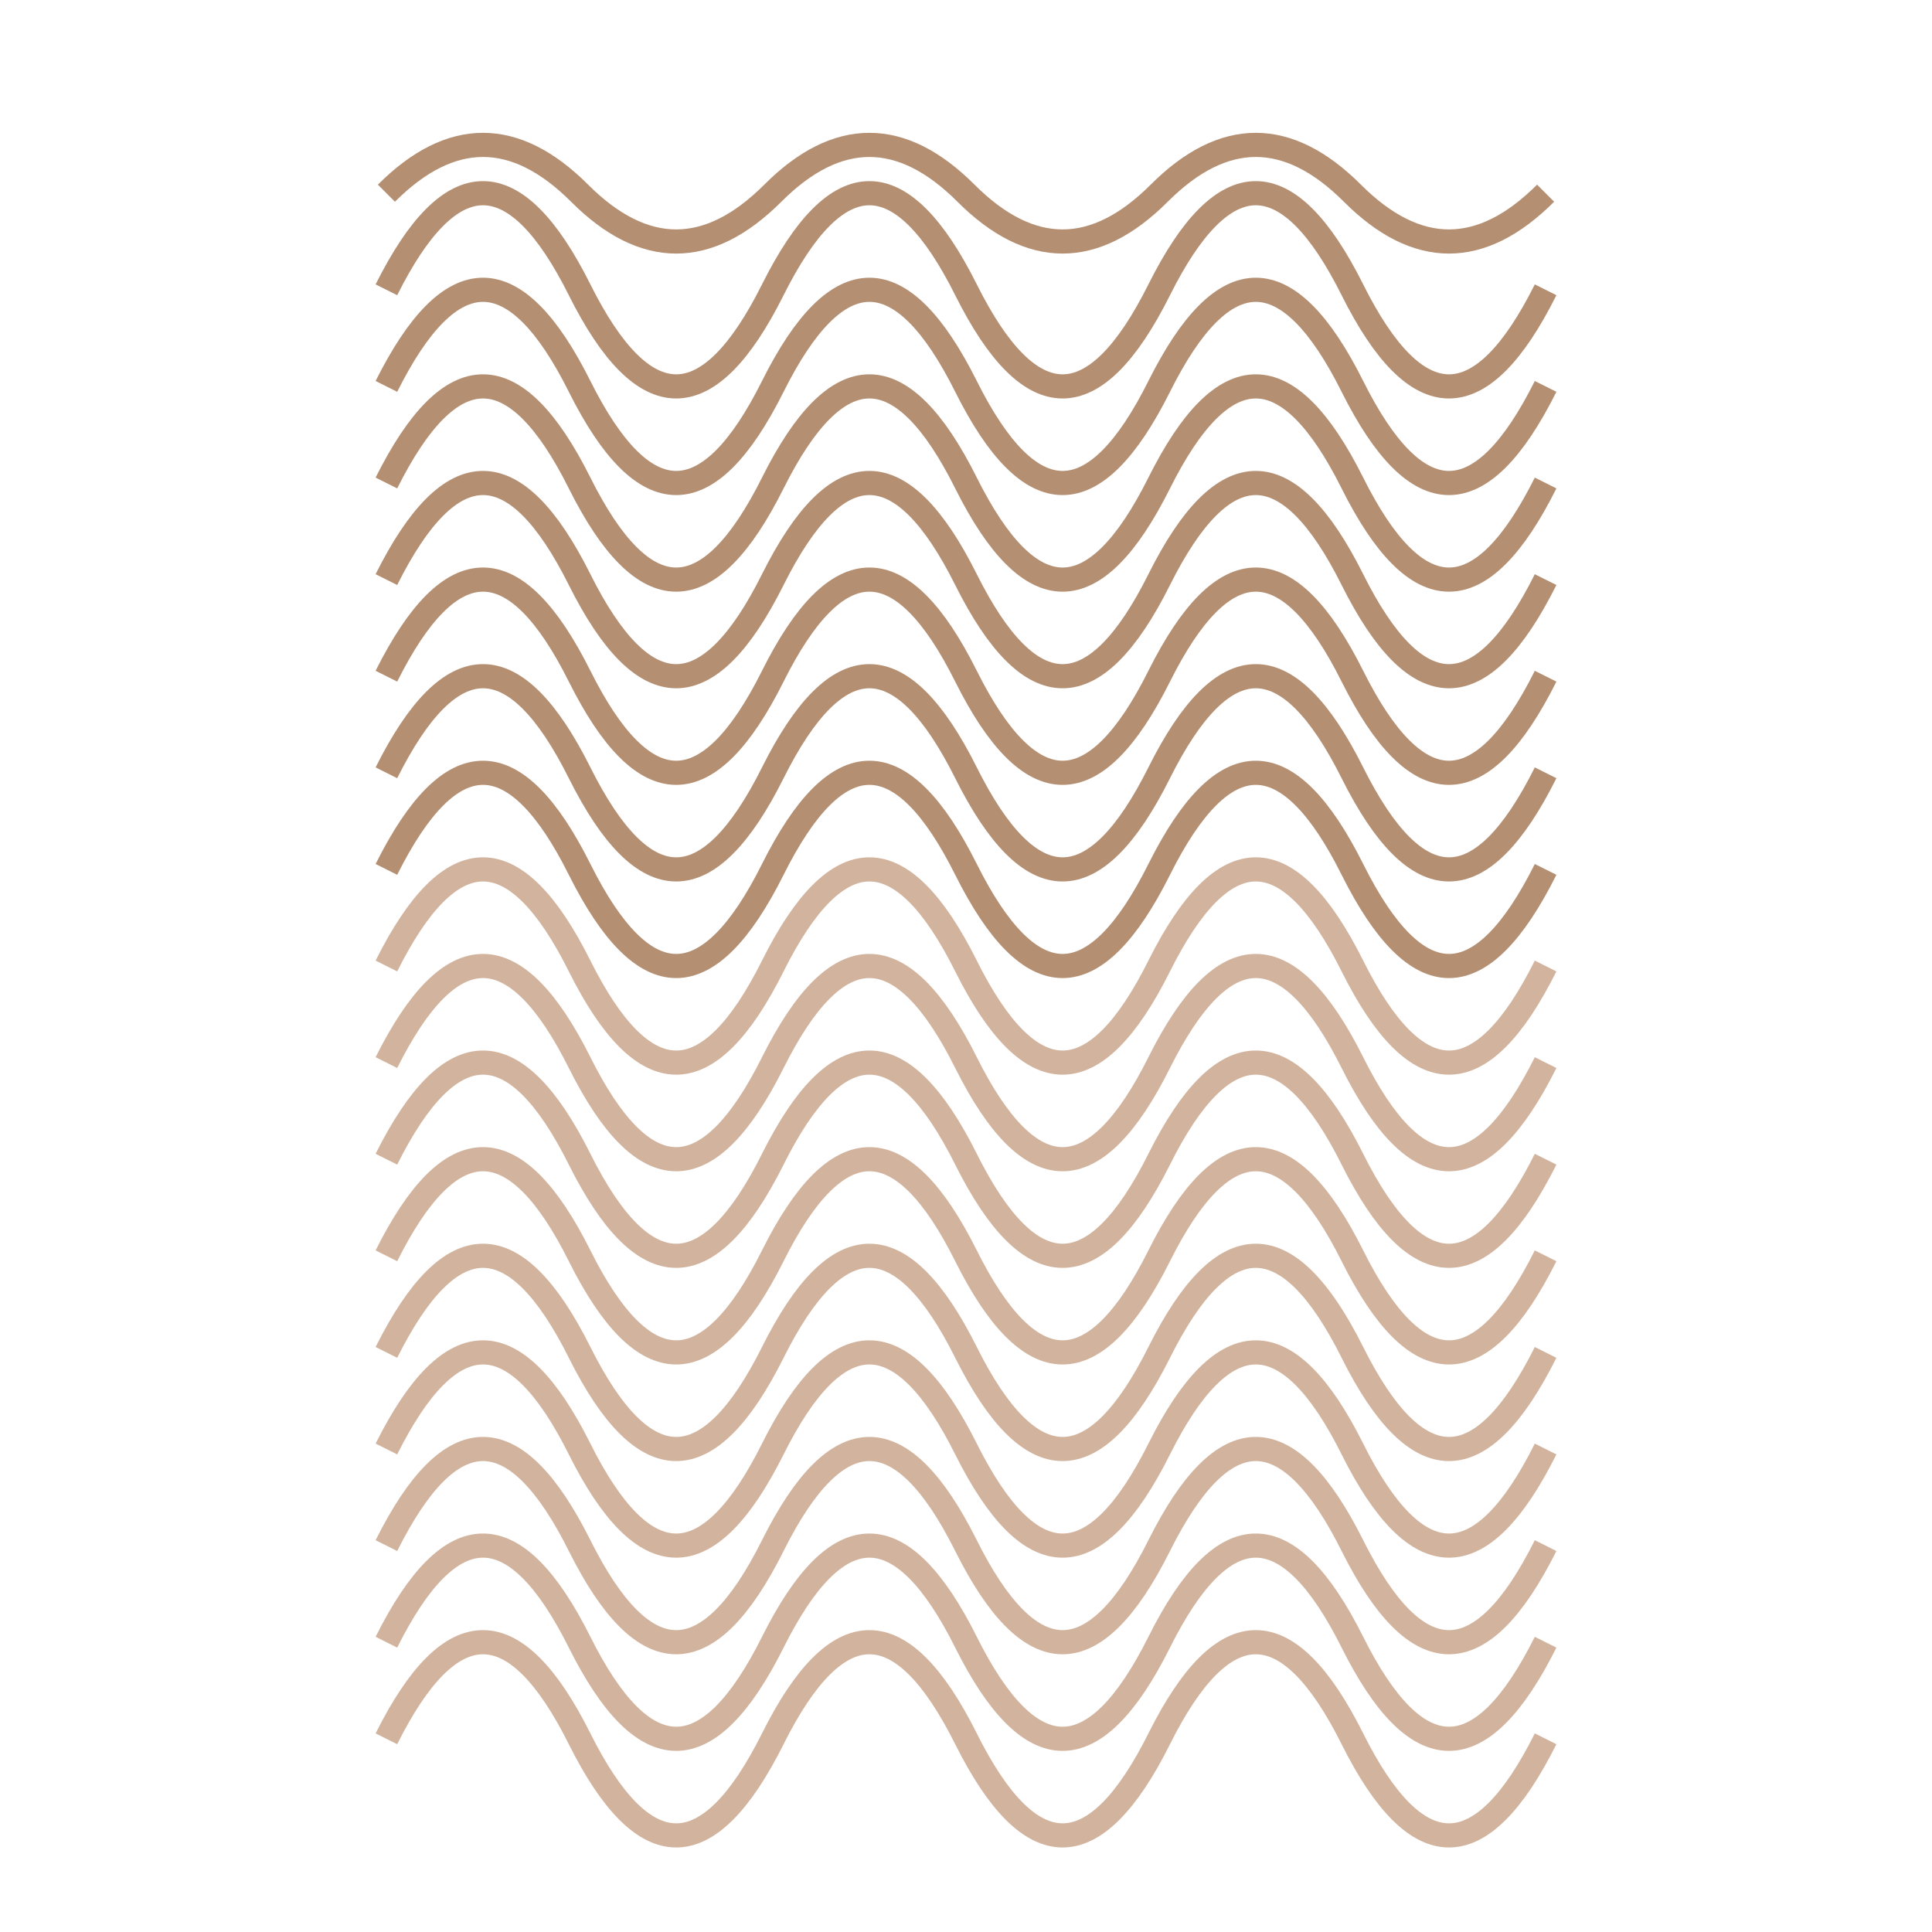 <svg xmlns="http://www.w3.org/2000/svg" viewBox="0 0 200 200" width="400" height="400">
  <g>
    <path d="M 40 100 Q 50 80, 60 100 T 80 100 T 100 100 T 120 100 T 140 100 T 160 100" fill="none" stroke="rgb(210,180,158)" stroke-width="2.5"/>
    <path d="M 40 110 Q 50 90, 60 110 T 80 110 T 100 110 T 120 110 T 140 110 T 160 110" fill="none" stroke="rgb(210,180,158)" stroke-width="2.5"/>
    <path d="M 40 120 Q 50 100, 60 120 T 80 120 T 100 120 T 120 120 T 140 120 T 160 120" fill="none" stroke="rgb(210,180,158)" stroke-width="2.5"/>
    <path d="M 40 130 Q 50 110, 60 130 T 80 130 T 100 130 T 120 130 T 140 130 T 160 130" fill="none" stroke="rgb(210,180,158)" stroke-width="2.5"/>
    <path d="M 40 140 Q 50 120, 60 140 T 80 140 T 100 140 T 120 140 T 140 140 T 160 140" fill="none" stroke="rgb(210,180,158)" stroke-width="2.5"/>
    <path d="M 40 150 Q 50 130, 60 150 T 80 150 T 100 150 T 120 150 T 140 150 T 160 150" fill="none" stroke="rgb(210,180,158)" stroke-width="2.5"/>
    <path d="M 40 160 Q 50 140, 60 160 T 80 160 T 100 160 T 120 160 T 140 160 T 160 160" fill="none" stroke="rgb(210,180,158)" stroke-width="2.5"/>
    <path d="M 40 170 Q 50 150, 60 170 T 80 170 T 100 170 T 120 170 T 140 170 T 160 170" fill="none" stroke="rgb(210,180,158)" stroke-width="2.5"/>
    <path d="M 40 180 Q 50 160, 60 180 T 80 180 T 100 180 T 120 180 T 140 180 T 160 180" fill="none" stroke="rgb(210,180,158)" stroke-width="2.5"/>
    
    <path d="M 40 90 Q 50 70, 60 90 T 80 90 T 100 90 T 120 90 T 140 90 T 160 90" fill="none" stroke="rgb(180,143,114)" stroke-width="2.5"/>
    <path d="M 40 80 Q 50 60, 60 80 T 80 80 T 100 80 T 120 80 T 140 80 T 160 80" fill="none" stroke="rgb(180,143,114)" stroke-width="2.5"/>
    <path d="M 40 70 Q 50 50, 60 70 T 80 70 T 100 70 T 120 70 T 140 70 T 160 70" fill="none" stroke="rgb(180,143,114)" stroke-width="2.5"/>
    <path d="M 40 60 Q 50 40, 60 60 T 80 60 T 100 60 T 120 60 T 140 60 T 160 60" fill="none" stroke="rgb(180,143,114)" stroke-width="2.5"/>
    <path d="M 40 50 Q 50 30, 60 50 T 80 50 T 100 50 T 120 50 T 140 50 T 160 50" fill="none" stroke="rgb(180,143,114)" stroke-width="2.5"/>
    <path d="M 40 40 Q 50 20, 60 40 T 80 40 T 100 40 T 120 40 T 140 40 T 160 40" fill="none" stroke="rgb(180,143,114)" stroke-width="2.5"/>
    <path d="M 40 30 Q 50 10, 60 30 T 80 30 T 100 30 T 120 30 T 140 30 T 160 30" fill="none" stroke="rgb(180,143,114)" stroke-width="2.5"/>
    <path d="M 40 20 Q 50 10, 60 20 T 80 20 T 100 20 T 120 20 T 140 20 T 160 20" fill="none" stroke="rgb(180,143,114)" stroke-width="2.5"/>
  </g>
</svg>